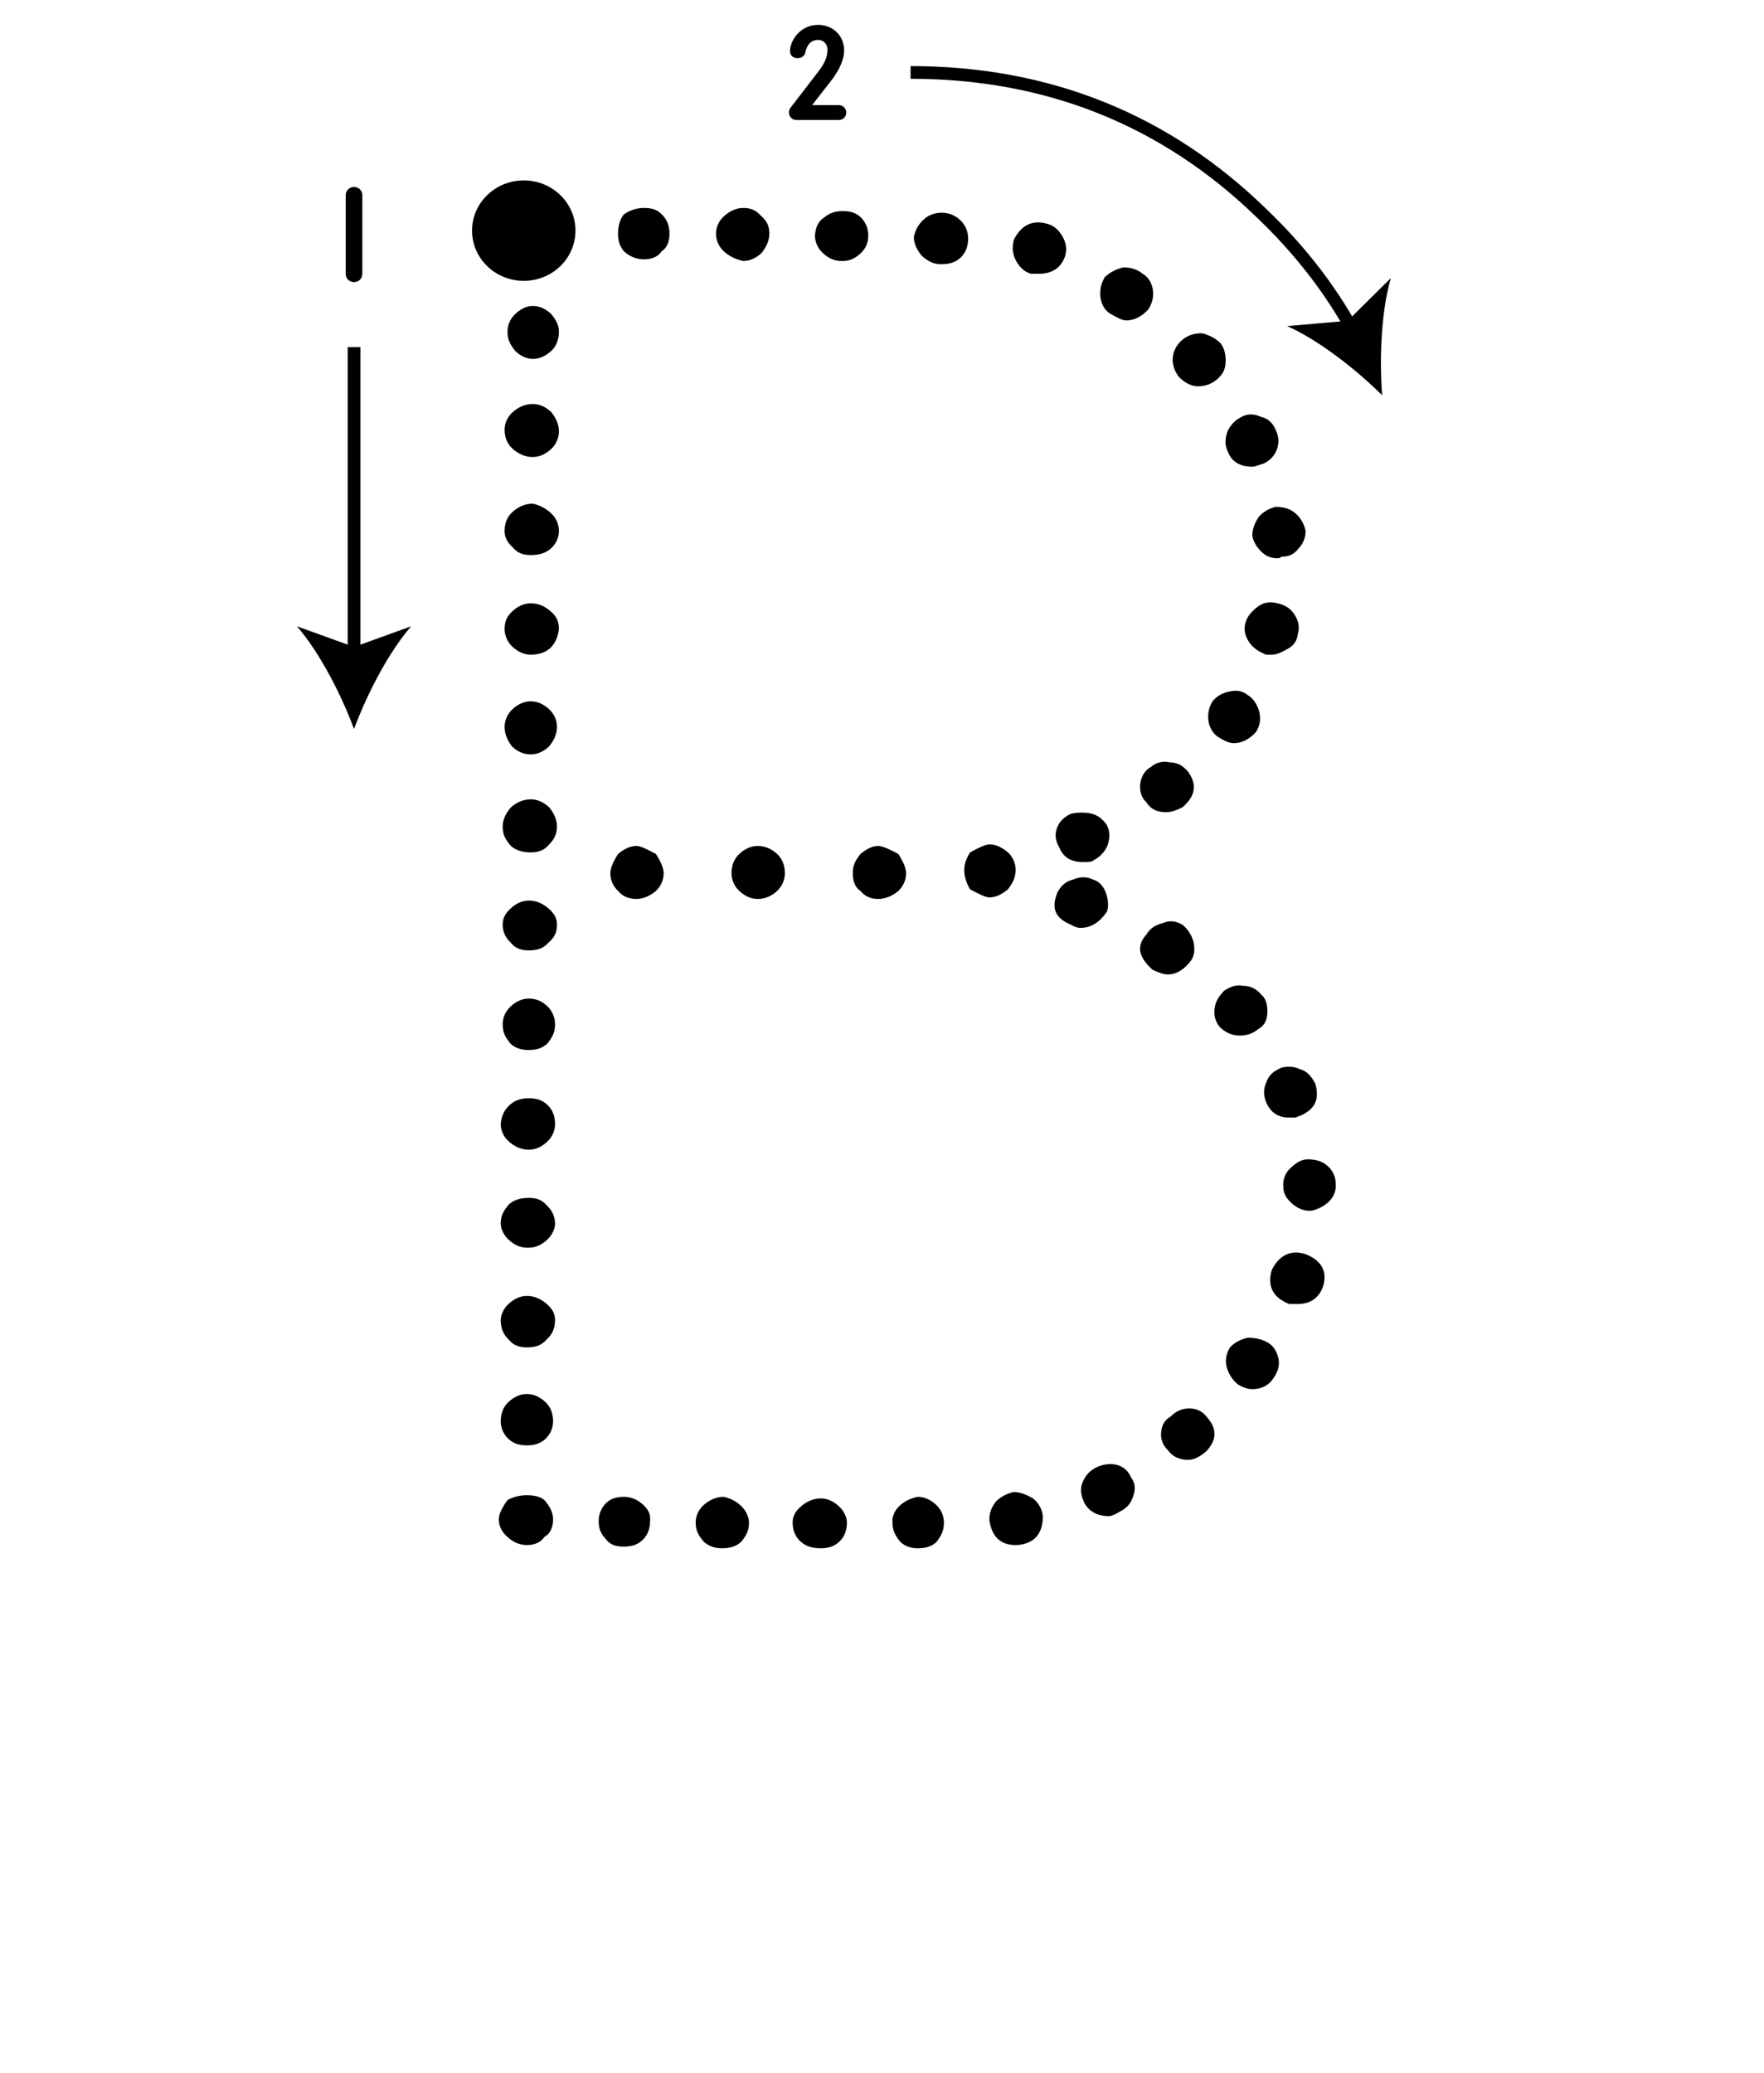 <?xml version="1.0" encoding="iso-8859-1"?>
<!-- Generator: Adobe Illustrator 18.1.1, SVG Export Plug-In . SVG Version: 6.00 Build 0)  -->
<svg version="1.1" xmlns="http://www.w3.org/2000/svg" xmlns:xlink="http://www.w3.org/1999/xlink" x="0px" y="0px" width="1000px"
	 height="1175px" viewBox="0 0 1000 1175" style="enable-background:new 0 0 1000 1175;" xml:space="preserve">
<g id="block-dot-arrows-lower">
	<g style="enable-background:new    ;">
		<path d="M460.402,59.58l15.082-0.003c2.361,0,4.266,1.904,4.266,4.265c0,2.362-1.904,4.191-4.266,4.191l-23.994,0.004
			c-2.361,0.001-4.266-1.904-4.266-4.266c0-0.914,0.305-1.829,0.838-2.591l16.225-21.106c3.809-5.029,4.799-8.61,4.799-11.733
			c0-3.81-2.59-5.714-5.256-5.713c-4.037,0-6.398,2.744-7.313,7.086c-0.381,1.981-2.209,3.277-4.266,3.277
			c-2.895,0-4.418-1.904-4.418-3.885c0-6.095,5.789-15.01,15.996-15.011c7.693-0.001,14.701,5.482,14.701,14.625
			c0,4.8-2.514,10.667-7.16,16.763L460.402,59.58z"/>
	</g>
	<g style="enable-background:new    ;">
		<path d="M195.97,110.724c0-2.666,2.057-4.724,4.723-4.724s4.723,2.056,4.723,4.723v44.493c0,2.667-2.057,4.724-4.723,4.725
			s-4.723-2.057-4.723-4.723V110.724z"/>
	</g>
	<path d="M742.35,686.395c-4.034,0-7.509-1.829-10.445-4.585c-2.935-2.732-4.397-5.432-4.397-9.091
		c-0.368-3.631,0.826-7.288,3.571-10.047c2.753-2.701,6.136-5.432,10.17-5.432c4.4,0,8.153,0.901,11.267,3.658
		c3.116,2.701,4.673,6.36,4.673,10.019c0.37,3.631-0.818,7.29-3.572,9.992c-2.746,2.757-6.137,4.529-10.172,5.487L742.35,686.395
		L742.35,686.395z M735.75,739.248h-4.948c-9.157-3.658-12.459-10.019-9.896-19.137c4.038-8.246,10.448-11.848,19.245-9.118
		c9.163,3.628,12.461,10.047,9.896,18.234C747.845,735.588,743.082,739.248,735.75,739.248L735.75,739.248z M730.802,633.546
		c-6.23,0-10.625-2.731-13.191-9.092c-1.463-3.685-1.375-7.343,0.275-10.975c1.652-4.504,4.491-6.361,8.52-8.188
		c3.296-0.902,6.877-0.902,10.723,0.927c3.846,0.9,6.688,4.53,8.522,8.189c2.565,9.119-0.372,14.578-8.797,18.237
		c-0.732,0-1.739,0.901-3.021,0.901C732.545,633.546,731.535,633.546,730.802,633.546L730.802,633.546z M724.21,316.467
		c-3.303,0-6.324-0.873-9.072-3.632c-2.751-2.73-4.49-5.432-5.223-9.089c0-3.63,1.284-7.345,3.848-10.974
		c2.565-2.73,5.682-4.504,9.347-5.433c4.397,0,8.148,0.928,11.263,3.658c3.119,2.704,5.042,6.36,5.777,9.992
		c0,3.659-1.377,7.315-4.126,10.075c-2.743,3.602-5.953,4.53-9.62,4.53C725.675,316.467,724.943,316.467,724.21,316.467
		L724.21,316.467z M720.906,371.146h-3.295c-4.03-1.83-7.238-3.629-9.62-7.288c-2.387-3.659-3.024-7.262-1.92-10.891
		c1.093-3.715,3.477-6.416,7.143-9.174c3.663-2.7,7.33-2.7,10.996-1.772c4.029,0.871,7.239,2.7,9.623,6.359
		c2.374,3.632,3.021,7.288,1.918,10.946c-0.362,3.603-2.107,6.363-5.221,8.192C727.412,369.318,724.21,371.146,720.906,371.146
		L720.906,371.146z M709.915,787.512c-2.564,0-5.316-0.902-8.244-2.73c-3.303-2.702-5.405-6.362-6.324-10.048
		c-0.915-3.629-0.276-7.261,1.928-10.89c2.563-2.73,5.953-4.588,10.162-5.488c4.22,0,7.979,0.9,11.273,2.758
		c3.299,1.83,5.311,5.489,6.052,9.091c0.73,3.656-0.19,7.287-2.753,10.946C719.811,784.782,715.777,787.512,709.915,787.512
		L709.915,787.512z M709.915,264.573c-6.961,0-11.548-2.758-13.744-8.245c-1.831-3.631-1.925-7.29-0.272-11.82
		c1.65-3.658,4.302-6.358,7.968-8.191c3.297-1.828,6.961-1.828,10.998,0c4.028,0.874,6.781,3.633,8.246,7.292
		c1.833,3.658,2.107,7.29,0.826,10.948c-1.283,3.657-3.76,6.359-7.428,8.19C713.581,263.617,711.379,264.573,709.915,264.573
		L709.915,264.573z M702.764,587.081c-4.397,0-8.056-1.801-10.99-4.558c-2.566-2.729-3.666-6.389-3.296-10.018
		c0.362-4.589,2.196-7.289,5.492-10.889c2.935-1.888,6.506-3.66,10.725-2.759c4.215,0,7.787,1.801,10.721,5.459
		c2.196,1.776,3.204,5.431,3.021,10.017c-0.181,4.531-1.927,7.293-5.223,9.12C709.915,586.153,706.431,587.081,702.764,587.081
		L702.764,587.081z M699.47,421.296c-2.195,0-4.761-0.929-7.696-2.758c-3.666-1.831-5.86-5.487-6.6-9.119
		c-0.732-4.559,0-8.19,2.2-11.846c2.198-2.703,5.223-4.587,9.071-5.46c3.847-0.902,7.42-0.902,10.717,1.829
		c3.303,1.799,5.498,5.459,6.6,9.119c1.101,4.532,0.551,8.16-1.652,11.819C708.814,418.538,704.599,421.296,699.47,421.296
		L699.47,421.296z M679.131,219.011c-3.666,0-7.33-1.829-10.996-5.488c-2.567-3.632-3.667-7.291-3.297-10.919
		c0.362-3.602,2.195-7.318,5.498-10.018c3.298-2.73,6.962-3.659,10.991-3.659c4.038,0.929,7.513,2.73,10.448,5.487
		c2.195,2.703,3.202,6.363,3.02,10.947c-0.182,4.53-1.918,7.233-5.221,9.991C687.374,217.182,683.892,219.011,679.131,219.011
		L679.131,219.011z M673.633,827.585c-5.132,0-8.976-1.828-11.548-5.458c-2.929-2.731-4.209-6.36-3.847-10.018
		c0.367-4.531,2.2-7.262,5.495-9.119c2.567-2.701,6.053-4.532,10.45-4.532c4.399,0,7.876,1.831,10.438,5.459
		c5.499,6.362,5.14,12.778-1.09,19.137C680.225,825.757,676.929,827.585,673.633,827.585L673.633,827.585z M662.086,552.438
		c-2.196,0-5.134-0.899-8.796-2.729c-8.059-7.289-9.159-13.648-3.299-20.037c2.203-3.658,5.318-5.432,9.346-6.388
		c4.036-1.8,7.696-0.929,10.999,0.956c3.298,2.703,5.405,6.362,6.317,9.991c0.92,4.558,0.277,8.19-1.919,10.921
		C671.067,549.71,666.852,552.438,662.086,552.438L662.086,552.438z M660.991,460.442c-5.13,0-8.797-1.829-11-5.488
		c-2.936-2.704-4.121-6.361-3.571-10.889c0.552-3.658,2.469-7.292,5.774-9.12c3.297-2.76,6.963-3.686,10.991-2.76
		c4.036,0,7.512,1.831,10.449,5.461c5.129,7.316,4.025,13.676-3.298,20.038C666.671,459.543,663.554,460.442,660.991,460.442
		L660.991,460.442z M638.45,181.639c-2.566,0-5.499-1.832-8.795-3.66c-3.305-1.801-5.224-5.459-5.772-9.119
		c-0.552-4.53,0.271-8.191,2.466-11.819c2.934-2.731,6.421-4.53,10.449-5.429c4.035,0,7.695,0.9,10.998,3.602
		c3.298,1.828,5.218,5.457,5.769,9.117c0.549,3.657-0.274,7.289-2.47,10.946C647.796,178.935,643.58,181.639,638.45,181.639
		L638.45,181.639z M628.554,859.5c-6.601,0-11.182-2.732-13.744-7.317c-2.205-4.53-2.567-8.189-1.1-11.819
		c1.467-3.658,3.843-6.362,7.149-8.189c3.66-1.831,7.6-2.703,11.816-1.831c4.218,0.928,7.058,3.657,8.523,7.288
		c2.2,2.731,2.657,6.362,1.376,10.02c-1.286,4.53-3.763,7.289-7.43,9.117C632.22,858.599,630.016,859.5,628.554,859.5L628.554,859.5
		z M613.71,488.698c-6.597,0-10.992-2.759-13.196-8.245c-2.195-3.628-2.659-7.232-1.376-10.89c1.285-3.66,3.942-6.364,7.977-8.247
		c4.029-0.872,7.973-0.872,11.816,0c3.848,0.955,6.69,3.659,8.523,6.416c1.83,3.658,1.924,7.291,0.273,11.848
		c-1.65,3.631-4.301,6.359-7.969,8.218C619.025,488.698,617.007,488.698,613.71,488.698L613.71,488.698z M612.605,526.015
		c-2.195,0-4.029-0.903-5.492-1.774c-8.795-3.657-11.369-9.117-7.701-18.237c1.833-3.657,4.767-6.415,8.797-7.317
		c4.034-1.8,7.882-1.8,11.548,0c3.296,0.902,5.682,3.66,7.145,7.317c1.472,4.533,1.652,8.16,0.551,10.922
		C623.787,522.355,618.839,526.015,612.605,526.015L612.605,526.015z M588.975,155.213h-4.4c-3.667-0.904-6.506-3.602-8.52-7.262
		c-2.02-3.688-2.476-7.318-1.376-11.876c4.028-8.19,10.449-11.82,19.245-9.119c3.657,0.929,6.5,3.685,8.52,7.289
		c2.014,3.658,2.47,7.317,1.37,10.946C601.613,151.611,596.667,155.213,588.975,155.213L588.975,155.213z M575.78,875.906
		c-8.432,0-13.379-4.588-14.846-13.649c-0.367-3.658,0.828-7.316,3.571-10.947c2.747-2.757,6.139-4.558,10.173-5.489
		c4.028,0,7.695,1.831,10.99,3.657c3.306,2.703,5.14,6.362,5.502,10.021c0,10.047-4.762,15.479-14.297,16.407L575.78,875.906
		L575.78,875.906z M571.382,504.176c-3.303,2.7-6.781,4.584-10.449,4.584c-2.2,0-5.861-1.884-10.995-4.584
		c-2.195-3.658-3.297-7.291-3.297-10.92c0-3.629,1.102-6.388,3.297-10.047c5.134-2.758,8.795-4.531,10.995-4.531
		c3.668,0,7.145,1.774,10.449,4.531c2.929,2.728,4.397,6.418,4.397,10.047S574.31,500.518,571.382,504.176L571.382,504.176z
		 M533.998,149.754h-1.1c-3.668,0-7.058-1.801-10.172-4.562c-3.114-3.629-4.675-7.288-4.675-10.946
		c0.743-3.604,2.66-7.289,5.775-9.99c3.115-2.729,6.506-3.659,10.172-3.659c4.396,0,7.968,1.829,10.715,4.533
		c2.753,2.757,4.129,6.416,4.129,10.017c0,4.587-1.473,8.243-4.396,11.003C541.509,148.851,538.026,149.754,533.998,149.754
		L533.998,149.754z M520.253,877.735c-3.667,0-6.962-0.957-9.896-3.657c-2.935-3.659-4.399-6.419-4.399-10.947
		c-0.369-2.702,0.828-6.363,3.571-9.064c2.753-2.757,6.325-4.588,10.724-5.513c4.028,0,7.514,1.855,10.449,4.558
		c2.925,2.729,4.397,6.388,4.397,10.019c0,4.529-1.376,7.288-4.124,10.947C528.222,876.778,524.651,877.735,520.253,877.735
		L520.253,877.735z M509.256,505.105c-3.298,2.7-7.147,4.529-11.542,4.529c-4.396,0-7.696-1.829-9.896-4.529
		c-2.934-1.831-4.4-5.516-4.4-10.048c0-4.558,1.466-7.261,4.4-10.946c3.294-2.731,6.6-4.532,9.896-4.532
		c2.566,0,6.41,1.801,11.542,4.532c2.934,4.587,4.397,8.216,4.397,10.946C513.654,498.686,512.19,502.346,509.256,505.105
		L509.256,505.105z M477.921,147.952h-1.095c-4.034,0-7.514-1.801-10.449-4.562c-2.935-2.758-4.395-6.386-4.395-10.018
		c0.362-4.587,2.106-8.243,5.223-10.045c3.116-2.73,6.687-3.659,10.716-3.659c4.035,0,7.424,0.928,10.171,3.659
		c2.743,2.758,4.12,6.386,4.12,10.045c0,4.532-1.376,7.261-4.12,10.018C485.346,146.15,481.956,147.952,477.921,147.952
		L477.921,147.952z M465.277,877.735c-4.397,0-8.152-0.957-11.266-3.657c-3.116-2.76-4.672-6.419-4.672-10.947
		c0-3.631,1.557-6.363,4.672-9.064c3.114-2.757,6.869-4.588,11.266-4.588c4.035,0,7.515,1.831,10.449,4.588
		c2.925,2.701,4.396,6.362,4.396,9.064c0,4.529-1.472,8.188-4.396,10.947C472.792,876.778,469.312,877.735,465.277,877.735
		L465.277,877.735z M429.546,509.634c-4.03,0-7.515-1.829-10.45-4.529c-2.928-2.759-4.396-6.419-4.396-10.048
		c0-4.558,1.468-8.19,4.396-10.946c2.934-2.731,6.421-4.532,10.45-4.532c4.395,0,8.063,1.801,10.995,4.532
		c2.929,2.757,4.401,6.388,4.401,10.946c0,3.63-1.473,7.29-4.401,10.048C437.609,507.805,433.942,509.634,429.546,509.634
		L429.546,509.634z M421.301,147.952c-4.4-0.93-8.067-2.759-11-5.517c-2.928-2.7-4.396-6.359-4.396-9.991
		c0-3.659,1.557-7.314,4.671-10.019c3.114-2.757,6.685-4.531,10.725-4.531c3.665,0,7.054,0.872,10.17,4.531
		c3.117,2.705,4.675,5.461,4.675,10.019c0,3.632-1.473,7.29-4.399,10.946C428.812,146.15,425.327,147.952,421.301,147.952
		L421.301,147.952z M409.206,877.735c-3.663,0-7.055-0.957-10.172-3.657c-3.114-3.659-4.671-6.419-4.671-10.947
		c0-3.631,1.557-7.29,4.671-10.019c3.117-2.703,6.871-4.558,11.267-4.558c4.035,0.926,7.425,2.757,10.172,5.513
		c2.745,2.701,4.123,6.362,4.123,9.064c0,4.529-1.464,7.288-4.399,10.947C417.263,876.778,413.605,877.735,409.206,877.735
		L409.206,877.735z M375.121,142.435c-1.833,2.758-5.132,4.587-9.899,4.587c-4.759,0-8.606-1.831-11.54-4.587
		c-2.204-2.7-3.296-5.43-3.296-9.991c0-4.558,1.092-8.189,3.296-10.918c4.029-2.759,7.875-3.633,11.54-3.633
		c4.039,0,7.332,0.872,9.899,3.633c2.934,2.729,4.396,6.36,4.396,10.918C379.517,137.005,378.054,140.633,375.121,142.435
		L375.121,142.435z M371.822,505.105c-3.297,2.7-6.964,4.529-10.997,4.529c-4.761,0-8.245-1.829-10.439-4.529
		c-2.934-2.759-4.399-6.419-4.399-10.048c0-2.73,1.465-6.359,4.399-10.946c3.296-2.731,6.772-4.532,10.439-4.532
		c2.2,0,5.868,1.801,10.997,4.532c2.933,4.587,4.399,8.216,4.399,10.946C376.221,498.686,374.755,502.346,371.822,505.105
		L371.822,505.105z M353.682,876.778c-4.399,0-7.882-0.872-10.449-4.53c-2.562-2.701-3.848-5.46-3.848-9.991
		c0-3.658,1.376-7.316,4.123-10.075c2.755-2.703,6.141-3.629,10.173-3.629c4.395,0,8.063,1.855,10.992,4.558
		c2.934,2.729,4.215,5.488,3.853,9.146c0,4.529-1.471,8.161-4.397,10.92C361.196,875.906,357.711,876.778,353.682,876.778
		L353.682,876.778z M302,203.475c-3.663,0-6.961-1.77-9.887-4.473c-2.937-3.716-4.406-6.417-4.406-11.003
		c0-3.659,1.469-7.288,4.406-10.019c2.925-2.703,6.224-4.531,9.887-4.531c4.039,0,7.514,1.829,10.45,4.531
		c2.934,3.66,4.395,6.36,4.395,10.019c0,4.587-1.462,8.245-4.395,11.003C309.514,201.705,306.039,203.475,302,203.475L302,203.475z
		 M313.549,142.435c-2.934,2.758-6.782,4.587-11.55,4.587c-4.757,0-8.062-1.831-9.887-4.587c-2.937-1.801-4.406-5.43-4.406-9.991
		c0-4.558,1.469-8.189,4.406-10.918c2.562-2.759,5.859-3.633,9.887-3.633c4.039,0,7.883,0.872,11.55,3.633
		c2.928,4.558,4.4,8.187,4.4,10.918C317.949,136.076,316.477,139.735,313.549,142.435L313.549,142.435z M300.906,427.659
		c-4.397,0-7.974-1.832-10.722-4.587c-2.745-3.604-4.122-7.29-4.122-10.949c0-3.658,1.465-7.261,4.398-10.021
		c2.934-2.7,6.412-4.528,10.446-4.528c4.028,0,7.515,1.828,10.441,4.528c2.935,2.759,4.398,6.363,4.398,10.021
		c0,3.659-1.463,7.346-4.398,10.949C308.421,425.826,304.934,427.659,300.906,427.659L300.906,427.659z M300.906,371.146
		c-4.034,0-7.511-1.83-10.446-4.529c-2.934-2.759-4.398-6.418-4.398-10.02c0-4.585,1.465-7.345,4.398-10.046
		c2.934-2.759,6.412-4.531,10.446-4.531c4.4,0,8.151,1.772,11.267,4.531c3.115,2.701,4.671,5.459,4.671,10.046
		C315.745,365.689,310.434,371.146,300.906,371.146L300.906,371.146z M300.906,314.667c-4.034,0-7.511-0.903-10.446-4.562
		c-2.934-2.702-4.398-5.457-4.398-9.116c0-4.588,1.557-8.217,4.675-10.947c3.114-2.702,6.867-4.53,11.263-4.53
		c4.039,0.899,7.514,2.757,10.45,5.486c2.934,2.704,4.395,6.36,4.395,9.992c0,3.659-1.557,7.315-4.671,10.075
		C309.057,313.763,305.306,314.667,300.906,314.667L300.906,314.667z M302,259.086c-4.395,0-8.149-1.831-11.263-4.531
		c-3.118-2.759-4.675-6.416-4.675-10.948c0-3.659,1.557-7.292,4.675-10.048c3.114-2.728,6.867-4.53,11.263-4.53
		c4.039,0,7.514,1.802,10.45,4.53c2.934,3.631,4.395,7.29,4.395,10.948c0,3.633-1.462,7.289-4.395,10.048
		C309.514,257.255,306.039,259.086,302,259.086L302,259.086z M310.249,591.641c-2.93,2.702-6.415,3.631-10.443,3.631
		c-4.035,0-7.511-0.928-10.445-3.631c-2.937-3.658-4.4-6.362-4.4-10.92c0-3.629,1.463-7.287,4.4-10.048
		c2.934-2.758,6.41-4.583,10.445-4.583c4.4,0,7.971,1.826,10.716,4.583c2.752,2.76,4.129,6.42,4.129,10.048
		C314.65,585.28,313.182,587.983,310.249,591.641L310.249,591.641z M299.806,538.788c-4.035,0-7.511-0.899-10.445-4.558
		c-2.937-2.7-4.4-6.359-4.4-9.991c0-3.657,1.463-6.417,4.4-9.117c2.934-2.731,6.41-4.587,10.445-4.587
		c4.4,0,8.153,1.856,11.267,4.587c3.116,2.7,4.673,5.459,4.673,9.117c0,4.53-1.557,7.29-4.673,9.991
		C307.958,537.89,304.206,538.788,299.806,538.788L299.806,538.788z M300.906,483.209c-4.397,0-8.156-0.93-11.273-3.631
		c-3.116-3.658-4.673-6.359-4.673-10.946c0-3.659,1.557-7.317,4.673-10.947c3.117-2.73,6.876-4.53,11.273-4.53
		c4.028,0,7.515,1.799,10.441,4.53c2.935,3.63,4.398,7.289,4.398,10.947c0,3.686-1.463,7.288-4.398,10.046
		C308.421,482.279,304.934,483.209,300.906,483.209L300.906,483.209z M309.152,815.766c-2.932,2.701-6.419,3.629-10.447,3.629
		c-4.03,0-7.515-0.927-10.45-3.629c-2.923-2.731-4.395-6.362-4.395-10.02c0-4.529,1.472-8.189,4.395-10.947
		c2.935-2.7,6.42-4.531,10.45-4.531c4.028,0,7.515,1.831,10.447,4.531c2.925,2.759,4.397,6.418,4.397,10.947
		C313.549,809.405,312.077,813.036,309.152,815.766L309.152,815.766z M298.706,763.844c-4.03,0-7.515-0.901-10.45-4.588
		c-2.923-2.7-4.395-6.36-4.395-10.89c0-2.73,1.472-6.416,4.395-9.119c2.935-2.729,6.42-4.588,10.45-4.588
		c4.399,0,8.157,1.859,11.273,4.588c3.116,2.702,4.672,5.459,4.672,9.119c0,4.53-1.557,8.191-4.672,10.89
		C306.863,762.942,303.104,763.844,298.706,763.844L298.706,763.844z M299.806,707.334h-1.1c-4.03,0-7.515-1.83-10.45-4.588
		c-2.923-2.702-4.395-6.36-4.395-9.062c0-4.587,1.558-7.289,4.671-10.948c3.116-2.7,6.877-3.657,11.273-3.657
		c4.028,0,7.513,0.958,10.443,4.587c2.934,2.73,4.403,6.361,4.403,10.019c0,2.702-1.469,6.36-4.403,9.062
		C307.318,705.506,303.833,707.334,299.806,707.334L299.806,707.334z M299.806,651.781c-4.395,0-8.157-1.828-11.273-4.586
		c-3.114-2.701-4.671-6.362-4.671-10.021c0.368-4.529,2.109-8.188,5.224-10.889c3.115-2.759,6.686-3.688,10.721-3.688
		c4.028,0,7.513,0.929,10.443,3.688c2.934,2.701,4.403,6.361,4.403,10.889c0,3.659-1.469,7.319-4.403,10.021
		C307.318,649.953,303.833,651.781,299.806,651.781L299.806,651.781z M308.602,871.318c-1.833,2.76-5.129,4.588-9.896,4.588
		c-4.397,0-8.064-1.829-10.998-4.588c-3.297-2.701-4.941-6.361-4.941-10.018c0-2.701,1.644-6.36,4.941-10.892
		c3.303-1.855,6.969-2.757,10.998-2.757c4.399,0,7.695,0.902,9.896,2.757c3.295,3.658,4.948,7.29,4.948,10.892
		C313.549,865.886,311.897,869.546,308.602,871.318L308.602,871.318z"/>
	<g>
		<g>
			<g>
				
					<line style="fill:none;stroke:#000000;stroke-width:7.2;stroke-miterlimit:10;" x1="200.693" y1="372.162" x2="200.693" y2="196.77"/>
				<g>
					<path d="M200.693,413.269c7.177-19.343,19.422-43.341,32.393-58.218l-32.393,11.717l-32.386-11.717
						C181.277,369.927,193.522,393.926,200.693,413.269z"/>
				</g>
			</g>
		</g>
	</g>
	<g>
		<g>
			<path style="fill:none;stroke:#000000;stroke-width:7.2;stroke-miterlimit:10;" d="M516.197,41.066
				c77.237,0,144.306,26.454,199.377,80.207c20.917,20.008,37.923,41.872,50.98,65.363"/>
			<g>
				<path d="M783.534,224.075c-14.639-14.538-35.834-31.172-53.854-39.222l34.318-2.976l24.466-24.239
					C782.945,176.586,781.916,203.51,783.534,224.075z"/>
			</g>
		</g>
	</g>
	<path d="M326.236,130.755c0-15.758-13.122-28.479-29.321-28.479c-16.192,0-29.313,12.721-29.313,28.479
		c0,15.731,13.121,28.453,29.313,28.453C313.114,159.208,326.236,146.486,326.236,130.755z"/>
</g>
<g id="Layer_1">
</g>
</svg>
